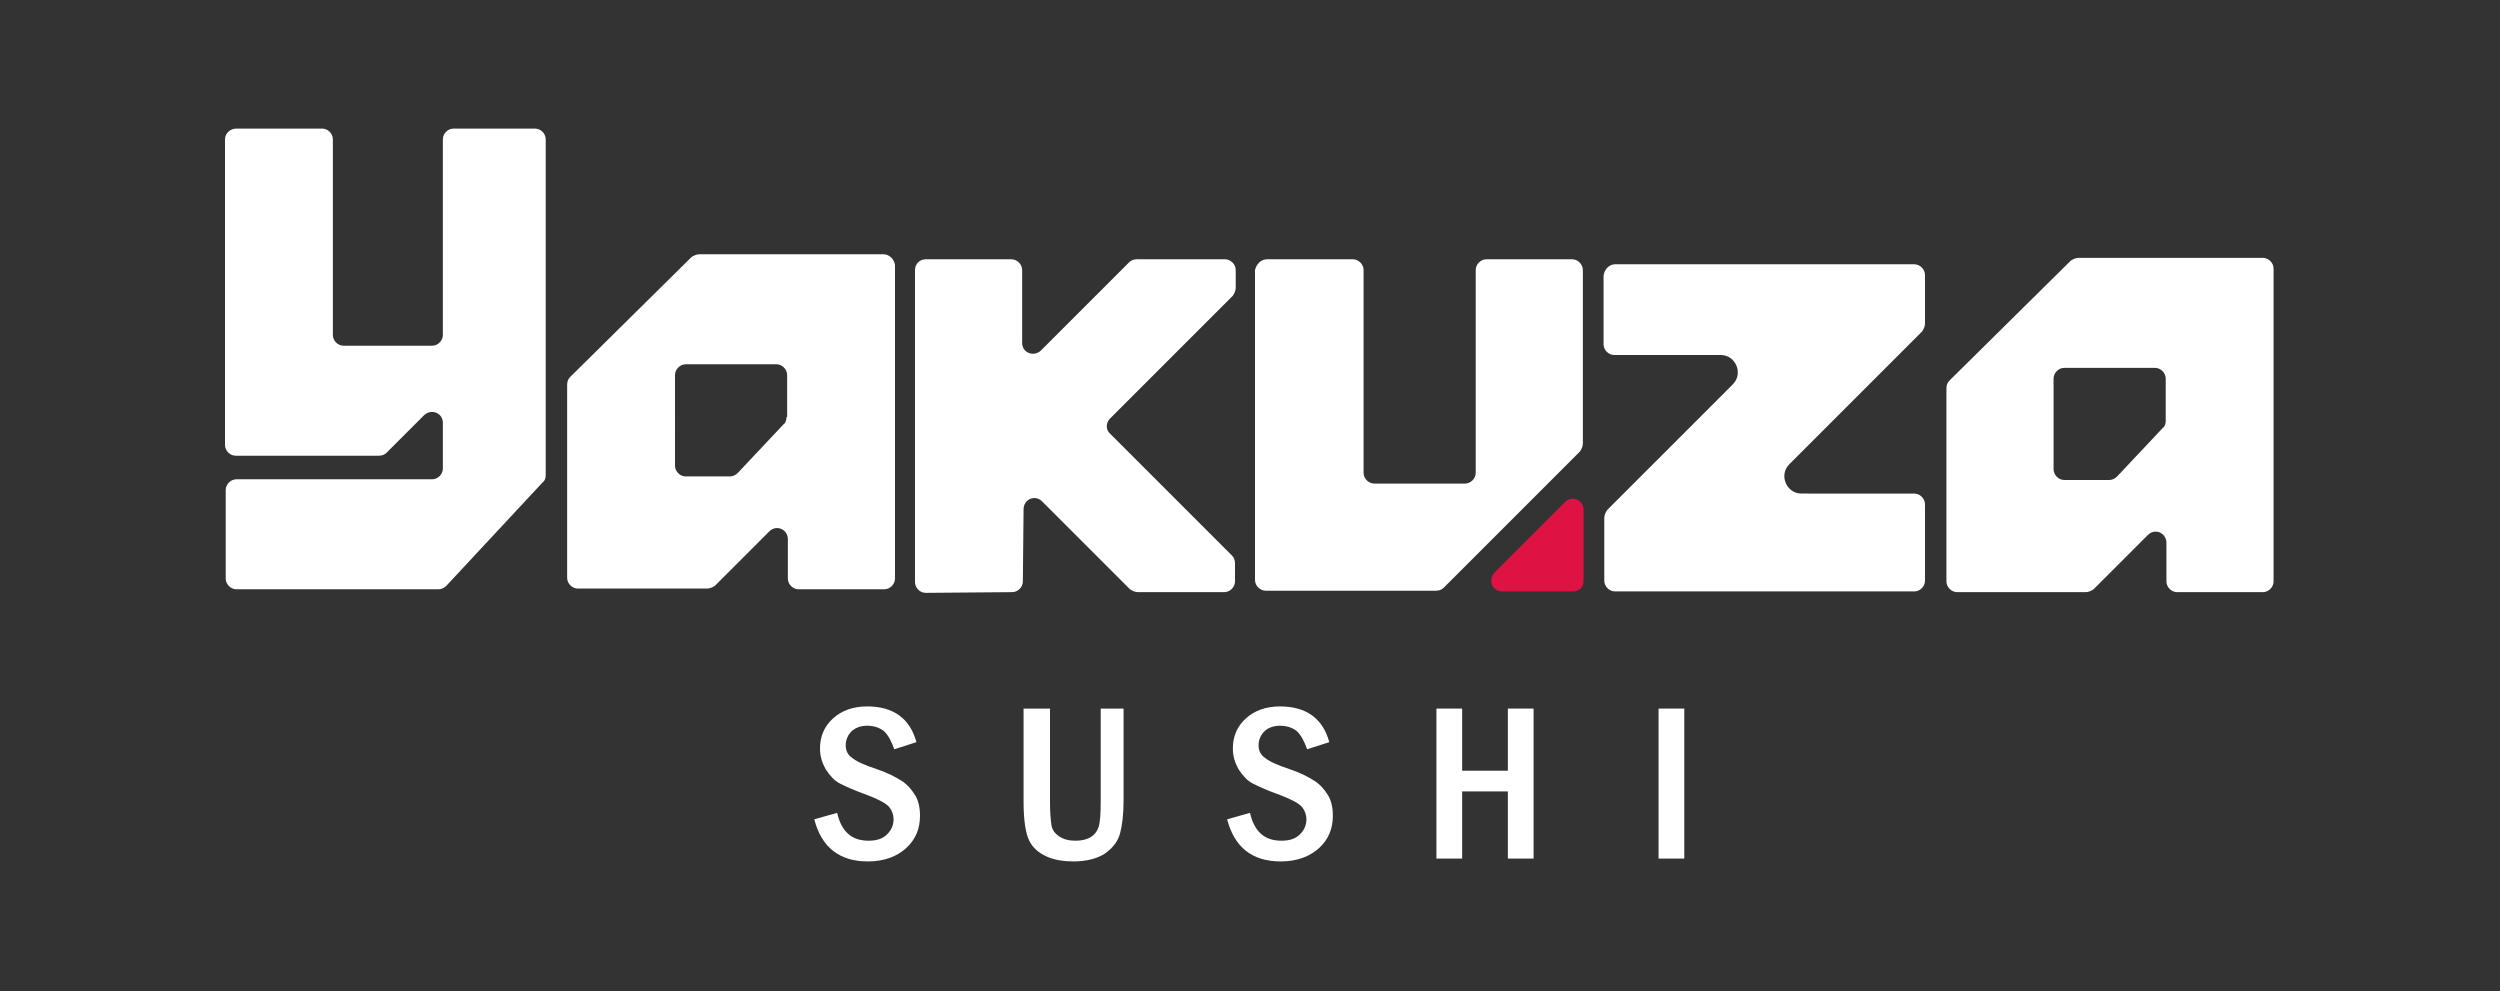 <?xml version="1.0" encoding="utf-8"?>
<!-- Generator: Adobe Illustrator 26.2.1, SVG Export Plug-In . SVG Version: 6.00 Build 0)  -->
<svg version="1.1" id="Capa_1" xmlns="http://www.w3.org/2000/svg" xmlns:xlink="http://www.w3.org/1999/xlink" x="0px" y="0px"
	 viewBox="0 0 350 138.8" style="enable-background:new 0 0 350 138.8;" xml:space="preserve">
<rect x="0" y="0" width="350" height="138.8" fill="#333333" stroke="none"/>
<style type="text/css">
	.st0{fill:#FFFFFF;}
	.st1{fill:#DE1343;}
</style>
<g>
	<g>
		<path class="st0" d="M128.3,103.9l-3.1,1c-0.4-1.1-0.8-1.9-1.4-2.5c-0.6-0.5-1.4-0.8-2.4-0.8c-0.9,0-1.7,0.3-2.2,0.8
			c-0.5,0.5-0.8,1.2-0.8,1.9c0,0.8,0.3,1.4,0.9,1.8c0.6,0.5,1.7,1,3.5,1.6c1.5,0.5,2.6,1.1,3.4,1.6c0.8,0.5,1.4,1.2,1.9,2
			c0.5,0.8,0.7,1.8,0.7,2.9c0,1.8-0.6,3.3-1.9,4.5c-1.3,1.2-3.1,1.9-5.4,1.9c-4,0-6.5-2-7.5-5.9l3.2-0.9c0.6,2.6,2,3.9,4.4,3.9
			c1.2,0,2-0.3,2.6-0.9c0.6-0.6,0.9-1.3,0.9-2.1c0-0.6-0.2-1.2-0.6-1.7c-0.4-0.5-1.5-1.1-3.1-1.7c-1.7-0.6-3-1.2-3.8-1.6
			c-0.8-0.4-1.4-1.1-2-2c-0.5-0.9-0.8-1.8-0.8-2.9c0-1.7,0.6-3.1,1.8-4.2c1.2-1.1,2.8-1.7,4.8-1.7
			C125.1,98.9,127.4,100.6,128.3,103.9z"/>
		<path class="st0" d="M143.5,99.2h3.5v13.1c0,1.5,0.1,2.5,0.2,3.2s0.5,1.2,1.1,1.6c0.6,0.4,1.3,0.6,2.3,0.6c0.9,0,1.6-0.2,2.1-0.5
			c0.5-0.3,0.9-0.8,1.1-1.4c0.2-0.6,0.3-1.8,0.3-3.6v-13h3.2v12.8c0,2.1-0.2,3.6-0.5,4.7c-0.3,1.1-1,2-2.1,2.8
			c-1.1,0.7-2.6,1.1-4.4,1.1c-1.4,0-2.7-0.2-3.8-0.7c-1.1-0.5-1.9-1.2-2.4-2.2c-0.5-1-0.8-2.8-0.8-5.5V99.2z"/>
		<path class="st0" d="M186.1,103.9l-3.1,1c-0.4-1.1-0.8-1.9-1.4-2.5c-0.6-0.5-1.4-0.8-2.4-0.8c-0.9,0-1.7,0.3-2.2,0.8
			c-0.5,0.5-0.8,1.2-0.8,1.9c0,0.8,0.3,1.4,0.9,1.8c0.6,0.5,1.7,1,3.5,1.6c1.5,0.5,2.6,1.1,3.4,1.6c0.8,0.5,1.4,1.2,1.9,2
			c0.5,0.8,0.7,1.8,0.7,2.9c0,1.8-0.6,3.3-1.9,4.5c-1.3,1.2-3.1,1.9-5.4,1.9c-4,0-6.5-2-7.5-5.9l3.2-0.9c0.6,2.6,2,3.9,4.4,3.9
			c1.2,0,2-0.3,2.6-0.9c0.6-0.6,0.9-1.3,0.9-2.1c0-0.6-0.2-1.2-0.6-1.7c-0.4-0.5-1.5-1.1-3.1-1.7c-1.7-0.6-3-1.2-3.8-1.6
			c-0.8-0.4-1.4-1.1-2-2c-0.5-0.9-0.8-1.8-0.8-2.9c0-1.7,0.6-3.1,1.8-4.2c1.2-1.1,2.8-1.7,4.8-1.7
			C182.9,98.9,185.2,100.6,186.1,103.9z"/>
		<path class="st0" d="M201.1,99.2h3.6v8.7h6.4v-8.7h3.6v21h-3.6v-9.4h-6.4v9.4h-3.6V99.2z"/>
		<path class="st0" d="M232.2,99.2h3.6v21h-3.6V99.2z"/>
	</g>
</g>
<g>
	<g>
		<path class="st0" d="M33.1,18h12c0.8,0,1.5,0.7,1.5,1.5v27.4c0,0.8,0.7,1.5,1.5,1.5h12.4c0.8,0,1.5-0.7,1.5-1.5V19.5
			c0-0.8,0.7-1.5,1.5-1.5h11.4c0.8,0,1.5,0.7,1.5,1.5v47c0,0.4-0.1,0.8-0.4,1L62.5,82c-0.3,0.3-0.7,0.5-1.1,0.5H33.1
			c-0.8,0-1.5-0.7-1.5-1.5V68.6c0-0.8,0.7-1.5,1.5-1.5h27.4c0.8,0,1.5-0.7,1.5-1.5v-6.4c0-1.4-1.6-2-2.6-1.1l-5.3,5.3
			c-0.3,0.3-0.7,0.4-1.1,0.4h-20c-0.8,0-1.5-0.7-1.5-1.5V19.5C31.5,18.7,32.2,18,33.1,18z"/>
		<path class="st0" d="M123.7,35.6H97.9c-0.4,0-0.8,0.2-1.1,0.4l-17,16.8c-0.3,0.3-0.4,0.7-0.4,1.1v27c0,0.8,0.7,1.5,1.5,1.5h18.1
			c0.4,0,0.8-0.2,1.1-0.4l7.6-7.6c1-1,2.6-0.3,2.6,1.1V81c0,0.8,0.7,1.5,1.5,1.5h12c0.8,0,1.5-0.7,1.5-1.5V37.1
			C125.2,36.3,124.5,35.6,123.7,35.6z M110.1,58.4c0,0.4-0.1,0.8-0.4,1l-6.4,6.8c-0.3,0.3-0.7,0.5-1.1,0.5h-6.2
			c-0.8,0-1.5-0.7-1.5-1.5V52.5c0-0.8,0.7-1.5,1.5-1.5h12.7c0.8,0,1.5,0.7,1.5,1.5V58.4z"/>
	</g>
	<g>
		<path class="st0" d="M177.4,36.3h12c0.8,0,1.5,0.7,1.5,1.5v28.4c0,0.8,0.7,1.5,1.5,1.5h12.7c0.8,0,1.5-0.7,1.5-1.5V37.8
			c0-0.8,0.7-1.5,1.5-1.5h12c0.8,0,1.5,0.7,1.5,1.5v24.3c0,0.4-0.2,0.8-0.4,1.1l-19.1,19.1c-0.3,0.3-0.7,0.4-1.1,0.4h-23.8
			c-0.8,0-1.5-0.7-1.5-1.5V37.8C175.9,37,176.5,36.3,177.4,36.3z"/>
		<path class="st1" d="M220.2,82.8h-9.9c-1.4,0-2-1.6-1.1-2.6l9.9-9.9c1-1,2.6-0.3,2.6,1.1l0,9.9C221.7,82.2,221.1,82.8,220.2,82.8z
			"/>
		<path class="st0" d="M129.6,36.3h12c0.8,0,1.5,0.7,1.5,1.5v10.2c0,1.4,1.6,2,2.6,1.1l12.4-12.4c0.3-0.3,0.7-0.4,1.1-0.4h12.3
			c0.8,0,1.5,0.7,1.5,1.5v2.5c0,0.4-0.2,0.8-0.4,1.1l-17.2,17.2c-0.6,0.6-0.6,1.6,0,2.1l17.1,17.1c0.3,0.3,0.4,0.7,0.4,1.1v2.5
			c0,0.8-0.7,1.5-1.5,1.5h-12.1c-0.4,0-0.8-0.2-1.1-0.4l-12.3-12.3c-1-1-2.6-0.3-2.6,1.1l-0.1,10.1c0,0.8-0.7,1.5-1.5,1.5l-12.1,0.1
			c-0.8,0-1.5-0.7-1.5-1.5V37.8C128.1,37,128.7,36.3,129.6,36.3z"/>
	</g>
	<g>
		<path class="st0" d="M316.8,36.1H291c-0.4,0-0.8,0.2-1.1,0.4l-17,16.8c-0.3,0.3-0.4,0.7-0.4,1.1v27c0,0.8,0.7,1.5,1.5,1.5H292
			c0.4,0,0.8-0.2,1.1-0.4l7.6-7.6c1-1,2.6-0.3,2.6,1.1v5.4c0,0.8,0.7,1.5,1.5,1.5h12c0.8,0,1.5-0.7,1.5-1.5V37.6
			C318.3,36.8,317.6,36.1,316.8,36.1z M303.2,58.9c0,0.4-0.1,0.8-0.4,1l-6.4,6.8c-0.3,0.3-0.7,0.5-1.1,0.5H289
			c-0.8,0-1.5-0.7-1.5-1.5V53c0-0.8,0.7-1.5,1.5-1.5h12.7c0.8,0,1.5,0.7,1.5,1.5V58.9z"/>
		<path class="st0" d="M226.1,37H268c0.8,0,1.5,0.7,1.5,1.5v6.8c0,0.4-0.2,0.8-0.4,1.1l-18.6,18.6c-1.5,1.5-0.4,4.1,1.7,4.1H268
			c0.8,0,1.5,0.7,1.5,1.5v10.7c0,0.8-0.7,1.5-1.5,1.5h-41.9c-0.8,0-1.5-0.7-1.5-1.5v-8.8c0-0.4,0.2-0.8,0.4-1.1l17.6-17.6
			c1.5-1.5,0.4-4.1-1.7-4.1h-14.9c-0.8,0-1.5-0.7-1.5-1.5v-9.6C224.6,37.7,225.3,37,226.1,37z"/>
	</g>
</g>
</svg>
